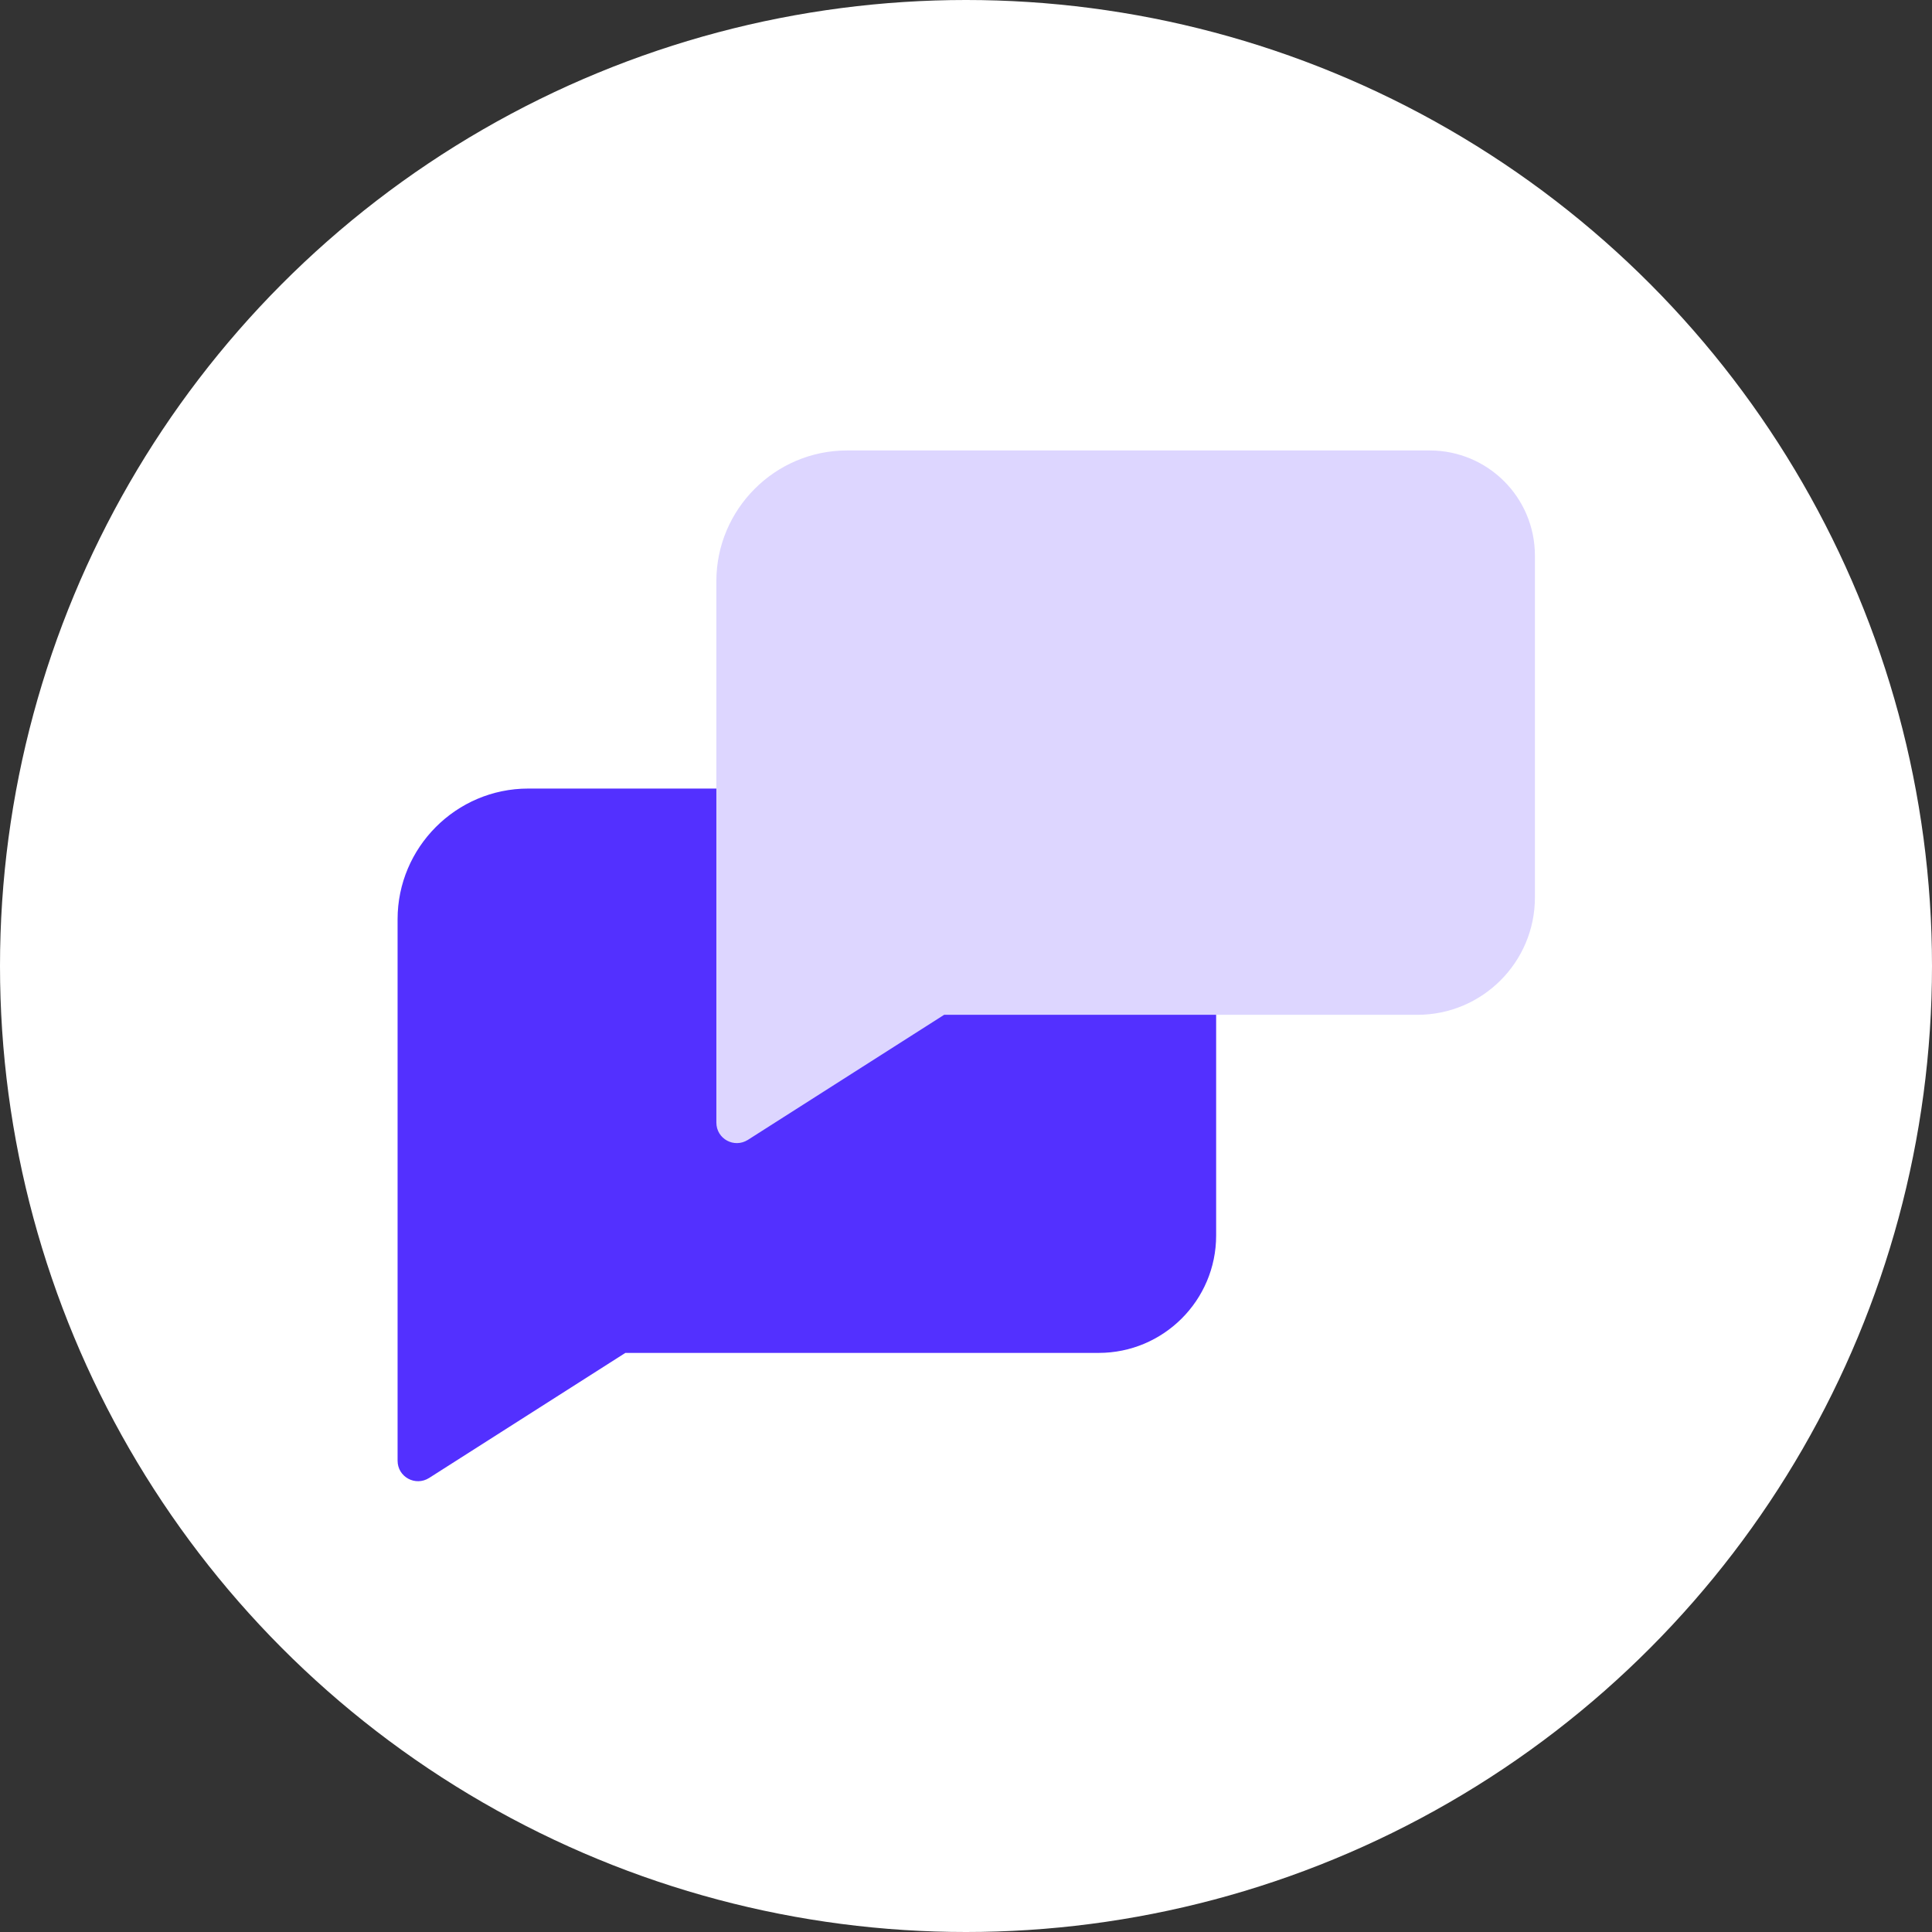 <?xml version="1.0" encoding="UTF-8"?><svg id="Capa_2" xmlns="http://www.w3.org/2000/svg" viewBox="0 0 38 38"><rect x="0" y="0" width="38" height="38" fill="#333333" stroke="none"/><defs><style>.cls-1{fill:#fff;}.cls-2{fill:#5330ff;}.cls-3{fill:#ddd6ff;}</style></defs><g id="Capa_1-2"><circle class="cls-1" cx="19" cy="19" r="19"/><g><path class="cls-2" d="M10.39,15.51c-1.42,0-2.57,1.16-2.57,2.57v10.65c0,.32,.35,.51,.62,.34l3.86-2.46h9.31c1.27,0,2.31-1.03,2.31-2.31v-6.72c0-1.15-.93-2.07-2.07-2.07H10.39Z"/><path class="cls-3" d="M16.66,8.86c-1.42,0-2.57,1.16-2.57,2.57v10.65c0,.32,.35,.51,.62,.34l3.86-2.46h9.31c1.27,0,2.31-1.03,2.31-2.31v-6.72c0-1.15-.93-2.07-2.07-2.07h-11.46Z"/></g></g></svg>